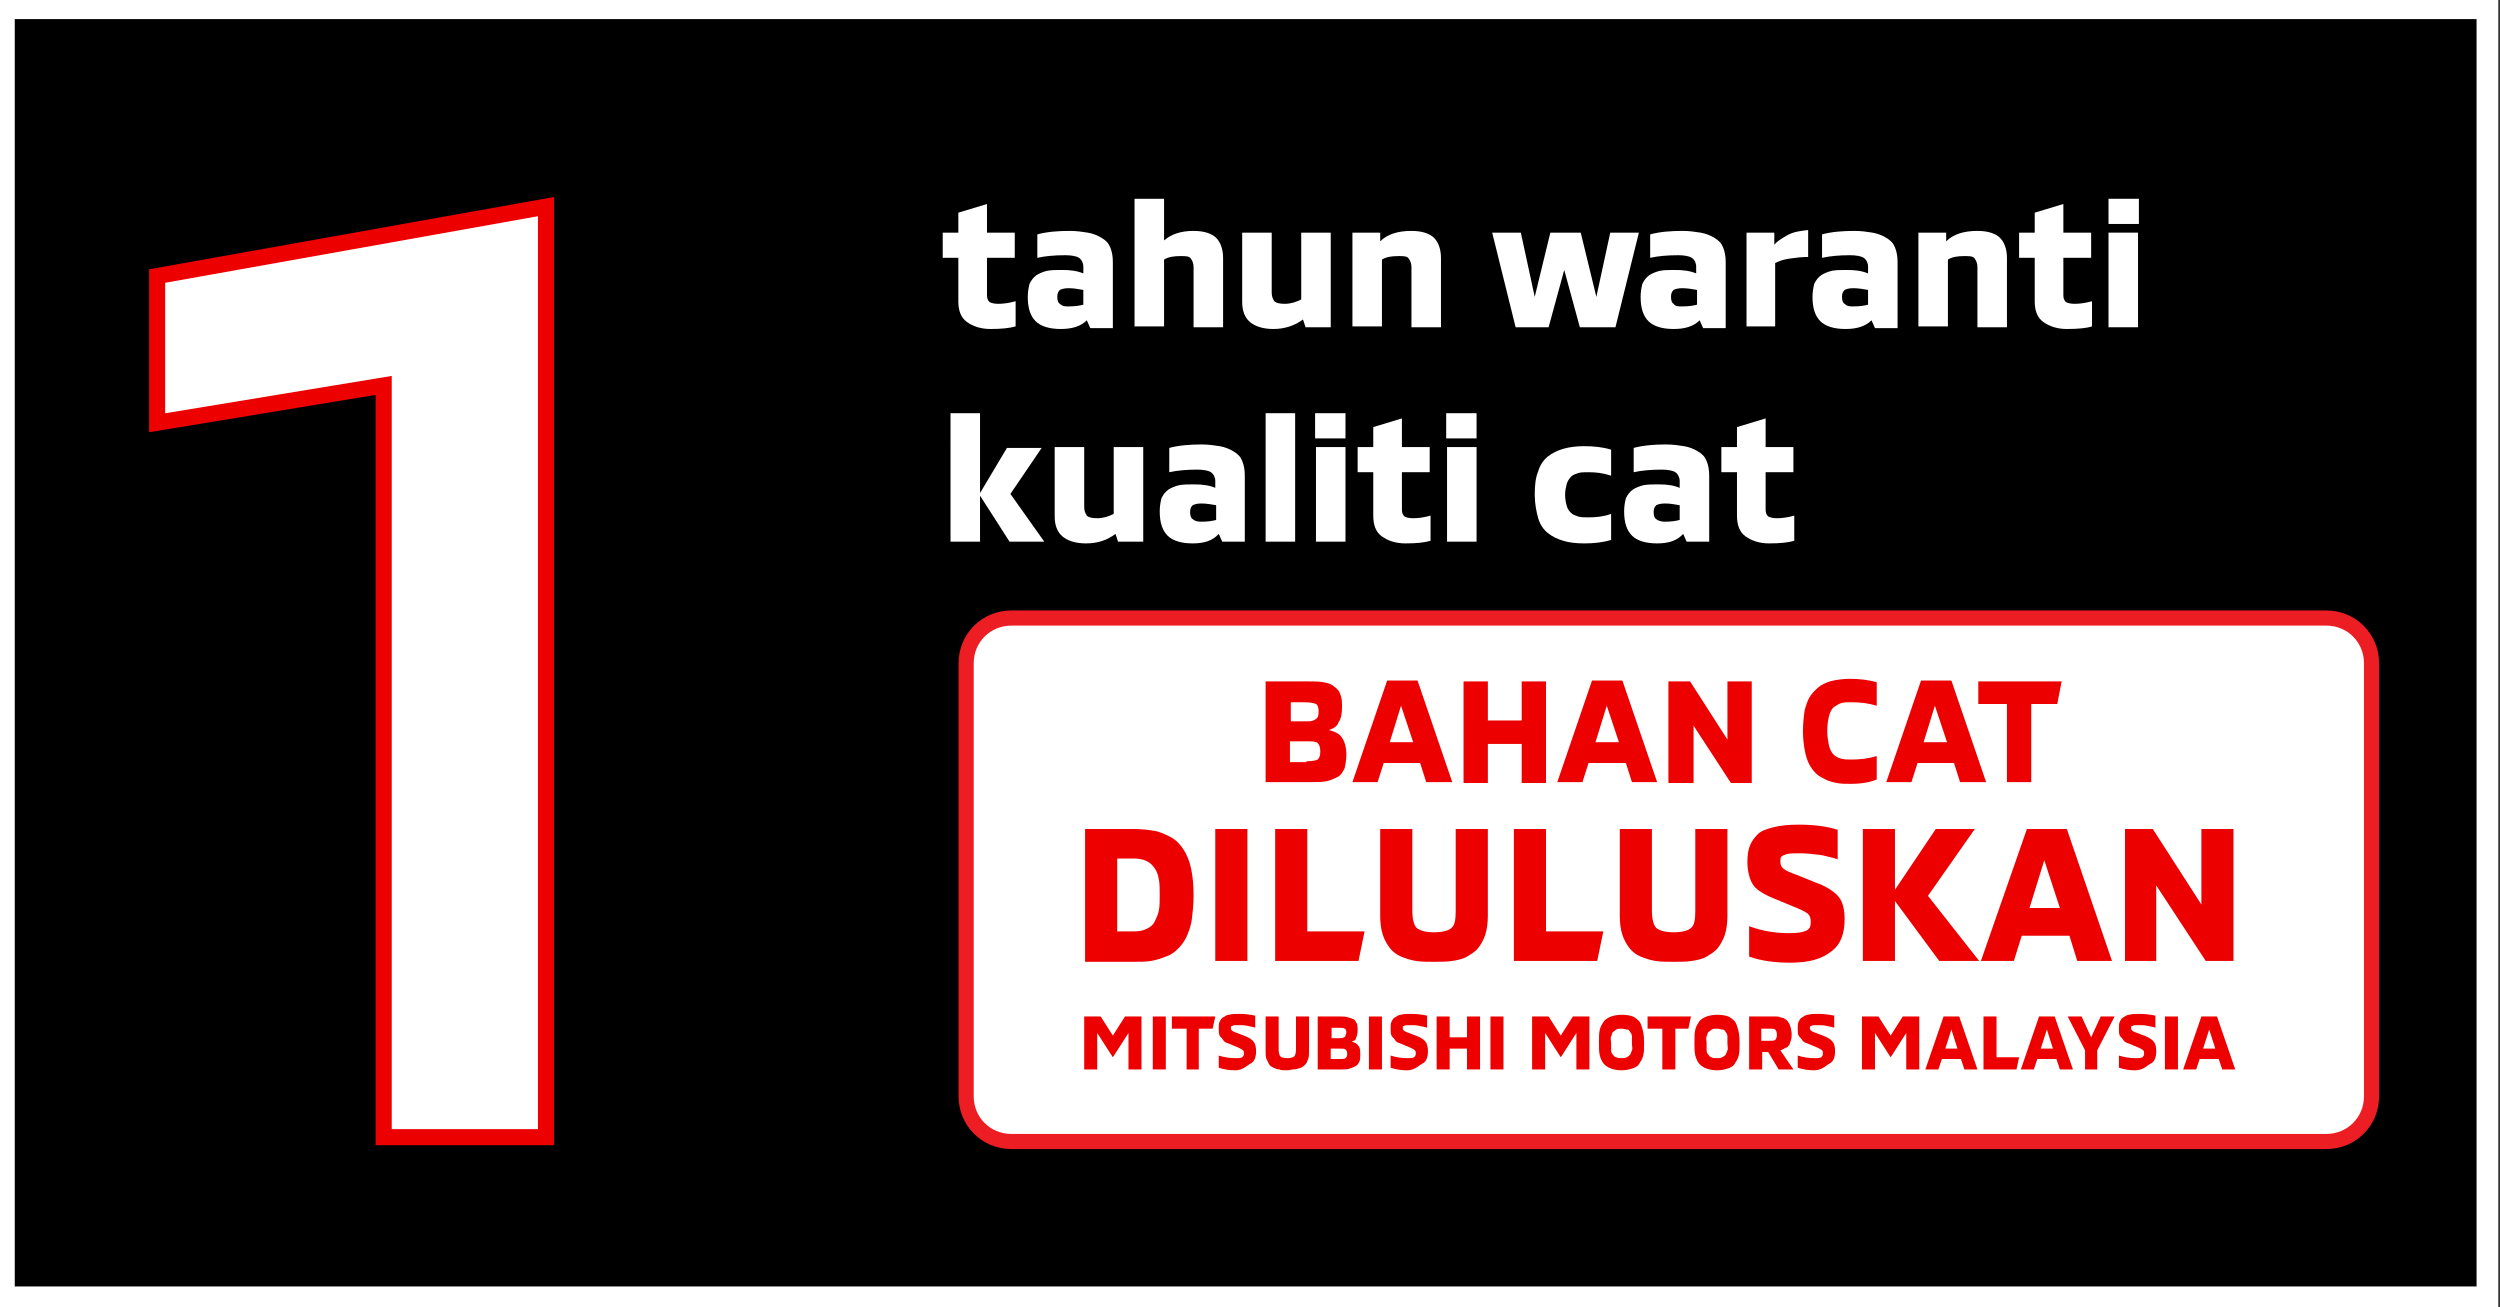 <svg xmlns="http://www.w3.org/2000/svg" xmlns:xlink="http://www.w3.org/1999/xlink" id="Layer_1" x="0px" y="0px" viewBox="0 0 288 150.6" style="enable-background:new 0 0 288 150.6;" xml:space="preserve"><rect x="0" y="0" width="288" height="150.6" fill="#333333" stroke="none"/><style type="text/css">	.st0{fill:none;stroke:#FFFFFF;stroke-width:5;}	.st1{fill:#FFFFFF;}	.st2{fill:#FFFFFF;stroke:#EC1E24;stroke-width:1.743;stroke-miterlimit:10;}	.st3{fill:#FFFFFF;stroke:#ED0000;stroke-width:1.854;stroke-miterlimit:10;}	.st4{fill:#ED0000;}</style><g>	<g>		<rect x="1.7" y="2.2" class="st0" width="283.6" height="146"></rect>		<rect x="1.7" y="2.2" width="283.6" height="146"></rect>	</g>	<g>		<path class="st1" d="M114.1,37.9c-1.1,0-2-0.3-2.7-0.8c-0.7-0.5-1-1.3-1-2.4v-5h-1.8v-2.9h1.8v-2.3l3.3-1v3.3h3.2v2.9h-3.2v4.3   c0,0.4,0.1,0.6,0.3,0.8c0.2,0.1,0.5,0.2,1,0.2c0.6,0,1.3-0.1,2-0.3v2.9C116.3,37.8,115.4,37.9,114.1,37.9z"></path>		<path class="st1" d="M122.2,37.9c-1.3,0-2.3-0.3-2.9-0.9c-0.6-0.6-0.9-1.5-0.9-2.8c0-0.6,0.1-1.1,0.2-1.5c0.2-0.4,0.4-0.7,0.8-1   c0.3-0.2,0.8-0.4,1.2-0.5c0.5-0.1,1.1-0.1,1.8-0.1c0.9,0,1.7,0.1,2.4,0.4v-0.8c0-0.4-0.2-0.8-0.5-1c-0.3-0.2-0.9-0.3-1.6-0.3   c-1.2,0-2.3,0.1-3.2,0.3V27c1.1-0.3,2.4-0.4,3.7-0.4c0.8,0,1.5,0.1,2.1,0.2s1.1,0.3,1.6,0.6c0.5,0.3,0.8,0.6,1,1.1   c0.2,0.5,0.3,1,0.3,1.7v7.6h-2.6l-0.4-0.9C124.5,37.6,123.5,37.9,122.2,37.9z M123.1,35.3c0.8,0,1.3-0.1,1.7-0.2v-1.7   c-0.6-0.1-1.1-0.2-1.7-0.2c-0.5,0-0.8,0.1-1,0.2c-0.2,0.2-0.3,0.4-0.3,0.8c0,0.4,0.1,0.7,0.3,0.8   C122.4,35.3,122.7,35.3,123.1,35.3z"></path>		<path class="st1" d="M137.5,26.6c1.2,0,2.1,0.3,2.6,0.8s0.8,1.3,0.8,2.3v8h-3.4v-6.9c0-0.4-0.1-0.7-0.3-1s-0.6-0.3-1.2-0.3   c-0.8,0-1.4,0.1-1.9,0.4v7.7h-3.4V22.9h3.4v4.8C134.9,27,136,26.6,137.5,26.6z"></path>		<path class="st1" d="M146.7,37.9c-1.2,0-2.1-0.3-2.7-0.8s-0.9-1.3-0.9-2.3v-8h3.4v6.9c0,0.4,0.1,0.7,0.3,1   c0.2,0.2,0.6,0.3,1.2,0.3c0.7,0,1.3-0.2,1.9-0.5v-7.7h3.4v10.9h-2.9l-0.3-0.9C149.2,37.5,148,37.9,146.7,37.9z"></path>		<path class="st1" d="M155.8,37.7V26.8h3.2v1c0.4-0.4,0.9-0.7,1.5-0.9s1.3-0.3,2.1-0.3c1.2,0,2.1,0.3,2.6,0.8s0.8,1.3,0.8,2.3v8   h-3.4v-6.9c0-0.4-0.1-0.7-0.3-1s-0.6-0.3-1.2-0.3c-0.8,0-1.4,0.1-1.9,0.4v7.7H155.8z"></path>		<path class="st1" d="M174.6,37.7l-2.7-10.9h3.3l1.6,7.4l1.8-7.4h3.5l1.8,7.4l1.6-7.4h3.3l-2.7,10.9H182l-1.8-6.6l-1.8,6.6H174.6z"></path>		<path class="st1" d="M192.8,37.9c-1.3,0-2.3-0.3-2.9-0.9c-0.6-0.6-0.9-1.5-0.9-2.8c0-0.6,0.1-1.1,0.2-1.5c0.2-0.4,0.4-0.7,0.8-1   c0.3-0.2,0.8-0.4,1.2-0.5c0.5-0.1,1.1-0.1,1.8-0.1c0.9,0,1.7,0.1,2.4,0.4v-0.8c0-0.4-0.2-0.8-0.5-1c-0.3-0.2-0.9-0.3-1.6-0.3   c-1.2,0-2.3,0.1-3.2,0.3V27c1.1-0.3,2.4-0.4,3.7-0.4c0.8,0,1.5,0.1,2.1,0.2s1.1,0.3,1.6,0.6c0.5,0.3,0.8,0.6,1,1.1   c0.2,0.5,0.3,1,0.3,1.7v7.6h-2.6l-0.4-0.9C195.1,37.6,194.1,37.9,192.8,37.9z M193.8,35.3c0.8,0,1.3-0.1,1.7-0.2v-1.7   c-0.6-0.1-1.1-0.2-1.7-0.2c-0.5,0-0.8,0.1-1,0.2c-0.2,0.2-0.3,0.4-0.3,0.8c0,0.4,0.1,0.7,0.3,0.8C193,35.3,193.3,35.3,193.8,35.3z   "></path>		<path class="st1" d="M201.2,37.7V26.8h3.2v1.4c0.3-0.4,0.8-0.7,1.5-1.1s1.5-0.5,2.4-0.6v3.1c-0.8,0-1.5,0.1-2.2,0.2   c-0.7,0.1-1.2,0.3-1.6,0.5v7.3H201.2z"></path>		<path class="st1" d="M212.6,37.9c-1.3,0-2.3-0.3-2.9-0.9c-0.6-0.6-0.9-1.5-0.9-2.8c0-0.6,0.1-1.1,0.2-1.5c0.2-0.4,0.4-0.7,0.8-1   c0.3-0.2,0.8-0.4,1.2-0.5c0.5-0.1,1.1-0.1,1.8-0.1c0.9,0,1.7,0.1,2.4,0.4v-0.8c0-0.4-0.2-0.8-0.5-1c-0.3-0.2-0.9-0.3-1.6-0.3   c-1.2,0-2.3,0.1-3.2,0.3V27c1.1-0.3,2.4-0.4,3.7-0.4c0.8,0,1.5,0.1,2.1,0.2s1.1,0.3,1.6,0.6c0.5,0.3,0.8,0.6,1,1.1   c0.2,0.5,0.3,1,0.3,1.7v7.6H216l-0.4-0.9C214.9,37.6,213.9,37.9,212.6,37.9z M213.5,35.3c0.8,0,1.3-0.1,1.7-0.2v-1.7   c-0.6-0.1-1.1-0.2-1.7-0.2c-0.5,0-0.8,0.1-1,0.2c-0.2,0.2-0.3,0.4-0.3,0.8c0,0.4,0.1,0.7,0.3,0.8   C212.8,35.3,213.1,35.3,213.5,35.3z"></path>		<path class="st1" d="M221,37.7V26.8h3.2v1c0.4-0.4,0.9-0.7,1.5-0.9s1.3-0.3,2.1-0.3c1.2,0,2.1,0.3,2.6,0.8s0.8,1.3,0.8,2.3v8h-3.4   v-6.9c0-0.4-0.1-0.7-0.3-1s-0.6-0.3-1.2-0.3c-0.8,0-1.4,0.1-1.9,0.4v7.7H221z"></path>		<path class="st1" d="M238.1,37.9c-1.1,0-2-0.3-2.7-0.8c-0.7-0.5-1-1.3-1-2.4v-5h-1.8v-2.9h1.8v-2.3l3.3-1v3.3h3.2v2.9h-3.2v4.3   c0,0.4,0.1,0.6,0.3,0.8c0.2,0.1,0.5,0.2,1,0.2c0.6,0,1.3-0.1,2-0.3v2.9C240.4,37.8,239.4,37.9,238.1,37.9z"></path>		<path class="st1" d="M242.9,25.8v-2.9h3.5v2.9H242.9z M242.9,37.7V26.8h3.4v10.9H242.9z"></path>		<path class="st1" d="M120.3,62.4h-4l-3.4-5.3v5.3h-3.4V47.6h3.4v9.2l3.1-5.2h4l-3.6,5.3L120.3,62.4z"></path>		<path class="st1" d="M125.1,62.6c-1.2,0-2.1-0.3-2.7-0.8s-0.9-1.3-0.9-2.3v-8h3.4v6.9c0,0.4,0.1,0.7,0.3,1   c0.2,0.2,0.6,0.3,1.2,0.3c0.7,0,1.3-0.2,1.9-0.5v-7.7h3.4v10.9h-2.9l-0.3-0.9C127.6,62.2,126.5,62.6,125.1,62.6z"></path>		<path class="st1" d="M137.4,62.6c-1.3,0-2.3-0.3-2.9-0.9c-0.6-0.6-0.9-1.5-0.9-2.8c0-0.6,0.1-1.1,0.2-1.5c0.2-0.4,0.4-0.7,0.8-1   c0.3-0.2,0.8-0.4,1.2-0.5c0.5-0.1,1.1-0.1,1.8-0.1c0.9,0,1.7,0.1,2.4,0.4v-0.8c0-0.4-0.2-0.8-0.5-1c-0.3-0.2-0.9-0.3-1.6-0.3   c-1.2,0-2.3,0.1-3.2,0.3v-2.8c1.1-0.3,2.4-0.4,3.7-0.4c0.8,0,1.5,0.1,2.1,0.2s1.1,0.3,1.6,0.6c0.5,0.3,0.8,0.6,1,1.1   c0.2,0.5,0.3,1,0.3,1.7v7.6h-2.6l-0.4-0.9C139.7,62.3,138.7,62.6,137.4,62.6z M138.4,60.1c0.8,0,1.3-0.1,1.7-0.2v-1.7   c-0.6-0.1-1.1-0.2-1.7-0.2c-0.5,0-0.8,0.1-1,0.2c-0.2,0.2-0.3,0.4-0.3,0.8c0,0.4,0.1,0.7,0.3,0.8C137.6,60,137.9,60.1,138.4,60.1z   "></path>		<path class="st1" d="M145.8,62.4V47.6h3.4v14.8H145.8z"></path>		<path class="st1" d="M151.5,50.5v-2.9h3.5v2.9H151.5z M151.6,62.4V51.5h3.4v10.9H151.6z"></path>		<path class="st1" d="M161.9,62.6c-1.1,0-2-0.3-2.7-0.8c-0.7-0.5-1-1.3-1-2.4v-5h-1.8v-2.9h1.8v-2.3l3.3-1v3.3h3.2v2.9h-3.2v4.3   c0,0.4,0.1,0.6,0.3,0.8c0.2,0.1,0.5,0.2,1,0.2c0.6,0,1.3-0.1,2-0.3v2.9C164.1,62.5,163.2,62.6,161.9,62.6z"></path>		<path class="st1" d="M166.6,50.5v-2.9h3.5v2.9H166.6z M166.7,62.4V51.5h3.4v10.9H166.7z"></path>		<path class="st1" d="M182.5,62.6c-0.9,0-1.8-0.1-2.4-0.3c-0.7-0.2-1.3-0.5-1.8-0.9c-0.5-0.4-0.9-1-1.1-1.7   c-0.2-0.7-0.4-1.7-0.4-2.7c0-1.1,0.1-2,0.4-2.7c0.2-0.7,0.6-1.3,1.1-1.7c0.5-0.4,1.1-0.7,1.8-0.9c0.7-0.2,1.5-0.3,2.4-0.3   c1.1,0,2.1,0.1,3.1,0.4v3c-0.9-0.3-1.7-0.4-2.6-0.4c-0.5,0-0.9,0-1.2,0.1c-0.3,0.1-0.6,0.2-0.8,0.4c-0.2,0.2-0.4,0.5-0.5,0.8   c-0.1,0.4-0.2,0.8-0.2,1.3c0,0.5,0.1,1,0.2,1.3c0.1,0.4,0.3,0.6,0.5,0.8c0.2,0.2,0.5,0.3,0.8,0.4c0.3,0.1,0.7,0.1,1.2,0.1   c0.9,0,1.8-0.1,2.6-0.4v3C184.6,62.5,183.6,62.6,182.5,62.6z"></path>		<path class="st1" d="M190.9,62.6c-1.3,0-2.3-0.3-2.9-0.9c-0.6-0.6-0.9-1.5-0.9-2.8c0-0.6,0.1-1.1,0.2-1.5c0.2-0.4,0.4-0.7,0.8-1   c0.3-0.2,0.8-0.4,1.2-0.5c0.5-0.1,1.1-0.1,1.8-0.1c0.9,0,1.7,0.1,2.4,0.4v-0.8c0-0.4-0.2-0.8-0.5-1c-0.3-0.2-0.9-0.3-1.6-0.3   c-1.2,0-2.3,0.1-3.2,0.3v-2.8c1.1-0.3,2.4-0.4,3.7-0.4c0.8,0,1.5,0.1,2.1,0.2s1.1,0.3,1.6,0.6c0.5,0.3,0.8,0.6,1,1.1   c0.2,0.5,0.3,1,0.3,1.7v7.6h-2.6l-0.4-0.9C193.2,62.3,192.2,62.6,190.9,62.6z M191.8,60.1c0.8,0,1.3-0.1,1.7-0.2v-1.7   c-0.6-0.1-1.1-0.2-1.7-0.2c-0.5,0-0.8,0.1-1,0.2c-0.2,0.2-0.3,0.4-0.3,0.8c0,0.4,0.1,0.7,0.3,0.8C191,60,191.4,60.1,191.8,60.1z"></path>		<path class="st1" d="M203.8,62.6c-1.1,0-2-0.3-2.7-0.8c-0.7-0.5-1-1.3-1-2.4v-5h-1.8v-2.9h1.8v-2.3l3.3-1v3.3h3.2v2.9h-3.2v4.3   c0,0.4,0.1,0.6,0.3,0.8c0.2,0.1,0.5,0.2,1,0.2c0.6,0,1.3-0.1,2-0.3v2.9C206,62.5,205.1,62.6,203.8,62.6z"></path>	</g>	<path class="st2" d="M268,131.5H116.5c-2.9,0-5.2-2.3-5.2-5.2V76.4c0-2.9,2.3-5.2,5.2-5.2H268c2.9,0,5.2,2.3,5.2,5.2v49.9  C273.2,129.2,270.9,131.5,268,131.5z"></path>	<g>		<path class="st3" d="M44.2,131V44.4l-26.1,4.3V31.8l44.8-8V131H44.2z"></path>	</g>	<g>		<path class="st4" d="M153.1,84.1c0.7,0.2,1.2,0.4,1.5,0.9c0.3,0.4,0.5,1.1,0.5,1.9c0,0.6-0.1,1.2-0.2,1.6c-0.2,0.4-0.4,0.8-0.8,1   c-0.4,0.2-0.8,0.4-1.3,0.5c-0.5,0.1-1.1,0.1-1.9,0.1h-5.1V78.5h5c0.7,0,1.2,0,1.7,0.1s0.9,0.2,1.2,0.5c0.3,0.2,0.6,0.5,0.7,0.9   c0.2,0.4,0.2,0.9,0.2,1.5c0,0.7-0.1,1.3-0.4,1.7C154.1,83.6,153.7,83.9,153.1,84.1z M150.3,80.9h-1.6v2.2h1.6c0.5,0,0.8,0,1-0.1   c0.2-0.1,0.4-0.2,0.5-0.4s0.1-0.4,0.1-0.7c0-0.4-0.1-0.7-0.3-0.8S150.9,80.9,150.3,80.9z M150.5,87.7c0.7,0,1.1-0.1,1.3-0.2   c0.2-0.2,0.3-0.5,0.3-0.9c0-0.5-0.1-0.8-0.3-1s-0.7-0.2-1.3-0.2h-1.9v2.4H150.5z"></path>		<path class="st4" d="M164.3,90.1l-0.7-2.2h-4.2l-0.7,2.2h-2.9l4-11.7h3.5l4,11.7H164.3z M160.1,85.5h2.7l-1.4-4.2L160.1,85.5z"></path>		<path class="st4" d="M175.3,78.5h2.8v11.7h-2.8v-4.5h-3.9v4.5h-2.8V78.5h2.8V83h3.9V78.5z"></path>		<path class="st4" d="M188,90.1l-0.7-2.2H183l-0.7,2.2h-2.9l4-11.7h3.5l4,11.7H188z M183.8,85.5h2.7l-1.4-4.2L183.8,85.5z"></path>		<path class="st4" d="M192.2,90.1V78.5h2.5l4.3,6.7v-6.7h2.8v11.7h-2.4l-4.3-6.6v6.6H192.2z"></path>		<path class="st4" d="M213.2,90.3c-0.6,0-1.1,0-1.6-0.1s-0.9-0.2-1.3-0.4c-0.4-0.2-0.8-0.4-1.1-0.7c-0.3-0.3-0.6-0.7-0.8-1.1   c-0.2-0.4-0.4-1-0.5-1.6s-0.2-1.3-0.2-2.1c0-1,0.1-1.8,0.2-2.5c0.2-0.7,0.4-1.3,0.7-1.7s0.7-0.8,1.1-1.1c0.5-0.3,1-0.5,1.5-0.6   c0.5-0.1,1.2-0.2,1.9-0.2c1,0,2.1,0.1,3.1,0.4v2.7c-1-0.3-1.9-0.4-2.9-0.4c-0.5,0-0.9,0-1.2,0.1s-0.6,0.3-0.9,0.5   c-0.2,0.2-0.4,0.6-0.5,1c-0.1,0.4-0.2,1-0.2,1.7s0.1,1.2,0.2,1.7c0.1,0.4,0.3,0.8,0.5,1c0.2,0.2,0.5,0.4,0.9,0.5s0.7,0.1,1.2,0.1   c0.9,0,1.9-0.1,2.9-0.4v2.7C215.2,90.2,214.2,90.3,213.2,90.3z"></path>		<path class="st4" d="M225.8,90.1l-0.7-2.2h-4.2l-0.7,2.2h-2.9l4-11.7h3.5l4,11.7H225.8z M221.6,85.5h2.7l-1.4-4.2L221.6,85.5z"></path>		<path class="st4" d="M231.2,90.1v-9h-3.3v-2.6h9.6l-0.5,2.6h-3v9H231.2z"></path>	</g>	<g>		<path class="st4" d="M130.6,95.5c0.9,0,1.7,0.1,2.3,0.2c0.7,0.1,1.3,0.4,1.9,0.7c0.6,0.3,1.1,0.8,1.5,1.4c0.4,0.6,0.7,1.3,0.9,2.2   c0.2,0.9,0.3,1.9,0.3,3.2c0,1-0.1,1.9-0.2,2.7c-0.1,0.8-0.4,1.5-0.6,2c-0.3,0.6-0.6,1-1,1.4c-0.4,0.4-0.8,0.7-1.4,0.9   c-0.5,0.2-1.1,0.4-1.7,0.5c-0.6,0.1-1.2,0.1-2,0.1H125V95.5H130.6z M130.6,107.3c0.6,0,1.1-0.1,1.5-0.3s0.7-0.4,0.9-0.8   s0.4-0.8,0.5-1.3c0.1-0.5,0.1-1.1,0.1-1.8s0-1.3-0.1-1.8s-0.2-0.9-0.5-1.3s-0.5-0.6-0.9-0.8s-0.9-0.3-1.5-0.3h-1.9v8.4H130.6z"></path>		<path class="st4" d="M140,110.7V95.5h3.7v15.2H140z"></path>		<path class="st4" d="M146.9,110.7V95.5h3.7v11.8h6.6l-0.7,3.4H146.9z"></path>		<path class="st4" d="M167.3,110.7c-0.6,0.1-1.3,0.1-2.1,0.1c-0.8,0-1.5,0-2.1-0.1s-1.2-0.3-1.7-0.5s-1-0.6-1.3-1s-0.6-0.9-0.8-1.5   s-0.3-1.4-0.3-2.2v-10h3.7v9.4c0,1,0.2,1.7,0.5,2c0.4,0.3,1,0.5,2,0.5c1,0,1.7-0.2,2-0.5c0.4-0.3,0.5-1,0.5-2v-9.4h3.7v10   c0,0.8-0.1,1.6-0.3,2.2s-0.5,1.1-0.8,1.5s-0.8,0.7-1.3,1C168.5,110.5,167.9,110.6,167.3,110.7z"></path>		<path class="st4" d="M174.4,110.7V95.5h3.7v11.8h6.6l-0.7,3.4H174.4z"></path>		<path class="st4" d="M194.9,110.7c-0.6,0.1-1.3,0.1-2.1,0.1c-0.8,0-1.5,0-2.1-0.1s-1.2-0.3-1.7-0.5s-1-0.6-1.3-1s-0.6-0.9-0.8-1.5   s-0.3-1.4-0.3-2.2v-10h3.7v9.4c0,1,0.2,1.7,0.5,2c0.4,0.3,1,0.5,2,0.5c1,0,1.7-0.2,2-0.5c0.4-0.3,0.5-1,0.5-2v-9.4h3.7v10   c0,0.8-0.1,1.6-0.3,2.2s-0.5,1.1-0.8,1.5s-0.8,0.7-1.3,1C196.1,110.5,195.5,110.6,194.9,110.7z"></path>		<path class="st4" d="M206.2,110.9c-1.7,0-3.3-0.2-4.7-0.7v-3.5c1.6,0.6,3.2,0.8,4.6,0.8c1,0,1.6-0.1,2-0.3c0.4-0.2,0.5-0.5,0.5-1   c0-0.4-0.1-0.7-0.3-0.9s-0.6-0.4-1.3-0.7l-2.9-1.2c-0.7-0.3-1.2-0.6-1.6-0.9s-0.7-0.7-0.9-1.3s-0.3-1.2-0.3-1.9   c0-0.8,0.1-1.4,0.3-1.9c0.2-0.5,0.5-0.9,0.9-1.3c0.4-0.4,1-0.6,1.8-0.8c0.8-0.2,1.7-0.3,2.9-0.3c1.8,0,3.3,0.2,4.5,0.6v3.4   c-0.5-0.2-1.1-0.3-1.9-0.5c-0.8-0.1-1.7-0.2-2.5-0.2c-0.6,0-1.1,0-1.5,0.1c-0.3,0.1-0.5,0.2-0.6,0.3c-0.1,0.1-0.1,0.3-0.1,0.6   c0,0.3,0.1,0.6,0.4,0.8c0.2,0.2,0.7,0.4,1.5,0.7l2,0.8c1.4,0.5,2.3,1.1,2.8,1.7c0.5,0.6,0.7,1.5,0.7,2.6c0,1.7-0.5,2.9-1.4,3.6   C209.9,110.5,208.4,110.9,206.2,110.9z"></path>		<path class="st4" d="M228,110.7h-4.6l-5.1-6.9v6.9h-3.7V95.5h3.7v7l4.7-7h4.5l-5.4,7.7L228,110.7z"></path>		<path class="st4" d="M239.3,110.7l-0.9-2.9h-5.5l-0.9,2.9h-3.8l5.3-15.2h4.6l5.2,15.2H239.3z M233.8,104.6h3.5l-1.8-5.5   L233.8,104.6z"></path>		<path class="st4" d="M244.8,110.7V95.5h3.2l5.6,8.7v-8.7h3.7v15.2h-3.2l-5.7-8.7v8.7H244.8z"></path>	</g>	<g>		<path class="st4" d="M124.9,123.2v-6.1h1.9l1.4,2.2l1.4-2.2h1.9v6.1H130V119l-1.8,2.8l-1.8-2.8v4.2H124.9z"></path>		<path class="st4" d="M132.8,123.2v-6.1h1.5v6.1H132.8z"></path>		<path class="st4" d="M136.7,123.2v-4.7H135v-1.4h5l-0.3,1.4h-1.6v4.7H136.7z"></path>		<path class="st4" d="M142.3,123.3c-0.7,0-1.3-0.1-1.9-0.3v-1.4c0.6,0.2,1.3,0.3,1.9,0.3c0.4,0,0.6,0,0.8-0.1   c0.1-0.1,0.2-0.2,0.2-0.4c0-0.2,0-0.3-0.1-0.4c-0.1-0.1-0.3-0.2-0.5-0.3l-1.2-0.5c-0.3-0.1-0.5-0.2-0.6-0.4s-0.3-0.3-0.4-0.5   c-0.1-0.2-0.1-0.5-0.1-0.8c0-0.3,0-0.6,0.1-0.8c0.1-0.2,0.2-0.4,0.4-0.5c0.2-0.1,0.4-0.3,0.7-0.3c0.3-0.1,0.7-0.1,1.2-0.1   c0.7,0,1.3,0.1,1.8,0.2v1.4c-0.2-0.1-0.4-0.1-0.8-0.2s-0.7-0.1-1-0.1c-0.3,0-0.5,0-0.6,0c-0.1,0-0.2,0.1-0.3,0.1s-0.1,0.1-0.1,0.2   c0,0.1,0,0.2,0.1,0.3c0.1,0.1,0.3,0.2,0.6,0.3l0.8,0.3c0.5,0.2,0.9,0.4,1.1,0.7c0.2,0.2,0.3,0.6,0.3,1.1c0,0.7-0.2,1.2-0.6,1.4   S143.2,123.3,142.3,123.3z"></path>		<path class="st4" d="M149,123.2c-0.2,0-0.5,0.1-0.8,0.1s-0.6,0-0.8-0.1c-0.2,0-0.5-0.1-0.7-0.2c-0.2-0.1-0.4-0.2-0.5-0.4   s-0.2-0.4-0.3-0.6s-0.1-0.5-0.1-0.9v-4h1.5v3.8c0,0.4,0.1,0.7,0.2,0.8c0.1,0.1,0.4,0.2,0.8,0.2c0.4,0,0.7-0.1,0.8-0.2   s0.2-0.4,0.2-0.8v-3.8h1.5v4c0,0.3,0,0.6-0.1,0.9s-0.2,0.5-0.3,0.6s-0.3,0.3-0.5,0.4C149.5,123.1,149.3,123.2,149,123.2z"></path>		<path class="st4" d="M155.7,120c0.4,0.1,0.6,0.2,0.8,0.5c0.2,0.2,0.2,0.6,0.2,1c0,0.3,0,0.6-0.1,0.8c-0.1,0.2-0.2,0.4-0.4,0.5   c-0.2,0.1-0.4,0.2-0.7,0.3s-0.6,0.1-1,0.1h-2.7v-6.1h2.6c0.4,0,0.6,0,0.9,0.1s0.4,0.1,0.6,0.2c0.2,0.1,0.3,0.3,0.4,0.5   s0.1,0.5,0.1,0.8c0,0.4-0.1,0.7-0.2,0.9C156.2,119.8,156,119.9,155.7,120z M154.2,118.4h-0.8v1.2h0.9c0.2,0,0.4,0,0.5-0.1   c0.1,0,0.2-0.1,0.2-0.2c0-0.1,0.1-0.2,0.1-0.4c0-0.2-0.1-0.4-0.2-0.4C154.8,118.4,154.5,118.4,154.2,118.4z M154.3,122   c0.3,0,0.6,0,0.7-0.1c0.1-0.1,0.2-0.2,0.2-0.5c0-0.3-0.1-0.4-0.2-0.5c-0.1-0.1-0.3-0.1-0.7-0.1h-1v1.2H154.3z"></path>		<path class="st4" d="M157.7,123.2v-6.1h1.5v6.1H157.7z"></path>		<path class="st4" d="M162.1,123.3c-0.7,0-1.3-0.1-1.9-0.3v-1.4c0.6,0.2,1.3,0.3,1.9,0.3c0.4,0,0.6,0,0.8-0.1   c0.1-0.1,0.2-0.2,0.2-0.4c0-0.2,0-0.3-0.1-0.4c-0.1-0.1-0.3-0.2-0.5-0.3l-1.2-0.5c-0.3-0.1-0.5-0.2-0.6-0.4s-0.3-0.3-0.4-0.5   c-0.1-0.2-0.1-0.5-0.1-0.8c0-0.3,0-0.6,0.1-0.8c0.1-0.2,0.2-0.4,0.4-0.5c0.2-0.1,0.4-0.3,0.7-0.3c0.3-0.1,0.7-0.1,1.2-0.1   c0.7,0,1.3,0.1,1.8,0.2v1.4c-0.2-0.1-0.4-0.1-0.8-0.2s-0.7-0.1-1-0.1c-0.3,0-0.5,0-0.6,0c-0.1,0-0.2,0.1-0.3,0.1s-0.1,0.1-0.1,0.2   c0,0.1,0,0.2,0.1,0.3c0.1,0.1,0.3,0.2,0.6,0.3l0.8,0.3c0.5,0.2,0.9,0.4,1.1,0.7c0.2,0.2,0.3,0.6,0.3,1.1c0,0.7-0.2,1.2-0.6,1.4   S163,123.3,162.1,123.3z"></path>		<path class="st4" d="M169,117.1h1.5v6.1H169v-2.4h-2v2.4h-1.5v-6.1h1.5v2.4h2V117.1z"></path>		<path class="st4" d="M171.7,123.2v-6.1h1.5v6.1H171.7z"></path>		<path class="st4" d="M176.5,123.2v-6.1h1.9l1.4,2.2l1.4-2.2h1.9v6.1h-1.5V119l-1.8,2.8L178,119v4.2H176.5z"></path>		<path class="st4" d="M188,123.1c-0.3,0.1-0.7,0.2-1.2,0.2s-0.9-0.1-1.2-0.2c-0.3-0.1-0.6-0.3-0.8-0.5c-0.2-0.2-0.4-0.6-0.5-1   c-0.1-0.4-0.1-0.9-0.1-1.5c0-0.6,0-1.1,0.1-1.5c0.1-0.4,0.3-0.7,0.5-1c0.2-0.2,0.5-0.4,0.8-0.5s0.7-0.2,1.2-0.2   c0.6,0,1.2,0.1,1.5,0.3s0.7,0.5,0.8,1c0.2,0.5,0.3,1.1,0.3,1.9c0,0.6,0,1.1-0.1,1.5c-0.1,0.4-0.3,0.7-0.5,1   C188.6,122.9,188.3,123,188,123.1z M186.8,121.9c0.2,0,0.4,0,0.6-0.1c0.2-0.1,0.3-0.2,0.4-0.3c0.1-0.2,0.1-0.3,0.2-0.5   s0-0.5,0-0.8c0-0.3,0-0.6,0-0.8s-0.1-0.4-0.2-0.5c-0.1-0.2-0.2-0.3-0.4-0.3s-0.3-0.1-0.6-0.1c-0.2,0-0.4,0-0.6,0.1   c-0.1,0.1-0.3,0.2-0.4,0.3s-0.1,0.3-0.2,0.5s0,0.5,0,0.8c0,0.3,0,0.6,0,0.8s0.1,0.4,0.2,0.5c0.1,0.1,0.2,0.3,0.4,0.3   C186.4,121.9,186.6,121.9,186.8,121.9z"></path>		<path class="st4" d="M191.5,123.2v-4.7h-1.7v-1.4h5l-0.3,1.4H193v4.7H191.5z"></path>		<path class="st4" d="M199,123.1c-0.3,0.1-0.7,0.2-1.2,0.2s-0.9-0.1-1.2-0.2c-0.3-0.1-0.6-0.3-0.8-0.5c-0.2-0.2-0.4-0.6-0.5-1   c-0.1-0.4-0.1-0.9-0.1-1.5c0-0.6,0-1.1,0.1-1.5c0.1-0.4,0.3-0.7,0.5-1c0.2-0.2,0.5-0.4,0.8-0.5s0.7-0.2,1.2-0.2   c0.6,0,1.2,0.1,1.5,0.3s0.7,0.5,0.8,1c0.2,0.5,0.3,1.1,0.3,1.9c0,0.6,0,1.1-0.1,1.5c-0.1,0.4-0.3,0.7-0.5,1   C199.6,122.9,199.3,123,199,123.1z M197.8,121.9c0.2,0,0.4,0,0.6-0.1c0.2-0.1,0.3-0.2,0.4-0.3c0.1-0.2,0.1-0.3,0.2-0.5   s0-0.5,0-0.8c0-0.3,0-0.6,0-0.8s-0.1-0.4-0.2-0.5c-0.1-0.2-0.2-0.3-0.4-0.3s-0.3-0.1-0.6-0.1c-0.2,0-0.4,0-0.6,0.1   c-0.1,0.1-0.3,0.2-0.4,0.3s-0.1,0.3-0.2,0.5s0,0.5,0,0.8c0,0.3,0,0.6,0,0.8s0.1,0.4,0.2,0.5c0.1,0.1,0.2,0.3,0.4,0.3   C197.3,121.9,197.5,121.9,197.8,121.9z"></path>		<path class="st4" d="M205.1,121l1.5,2.2h-1.7l-1.2-2h-0.7v2h-1.5v-6.1h2.5c0.2,0,0.4,0,0.6,0c0.2,0,0.3,0,0.5,0.1   c0.2,0,0.3,0.1,0.4,0.1c0.1,0.1,0.2,0.1,0.3,0.2c0.1,0.1,0.2,0.2,0.3,0.4c0.1,0.1,0.1,0.3,0.2,0.5c0,0.2,0.1,0.4,0.1,0.7   c0,0.3,0,0.5-0.1,0.8c-0.1,0.2-0.1,0.4-0.2,0.5c-0.1,0.1-0.2,0.3-0.4,0.3C205.4,120.9,205.3,120.9,205.1,121z M203.8,119.9   c0.3,0,0.6,0,0.7-0.1s0.2-0.3,0.2-0.6s-0.1-0.5-0.2-0.6c-0.1-0.1-0.4-0.1-0.7-0.1h-0.9v1.4H203.8z"></path>		<path class="st4" d="M209,123.3c-0.7,0-1.3-0.1-1.9-0.3v-1.4c0.6,0.2,1.3,0.3,1.9,0.3c0.4,0,0.6,0,0.8-0.1   c0.1-0.1,0.2-0.2,0.2-0.4c0-0.2,0-0.3-0.1-0.4c-0.1-0.1-0.3-0.2-0.5-0.3l-1.2-0.5c-0.3-0.1-0.5-0.2-0.6-0.4s-0.3-0.3-0.4-0.5   c-0.1-0.2-0.1-0.5-0.1-0.8c0-0.3,0-0.6,0.1-0.8c0.1-0.2,0.2-0.4,0.4-0.5c0.2-0.1,0.4-0.3,0.7-0.3c0.3-0.1,0.7-0.1,1.2-0.1   c0.7,0,1.3,0.1,1.8,0.2v1.4c-0.2-0.1-0.4-0.1-0.8-0.2s-0.7-0.1-1-0.1c-0.3,0-0.5,0-0.6,0c-0.1,0-0.2,0.1-0.3,0.1s-0.1,0.1-0.1,0.2   c0,0.1,0,0.2,0.1,0.3c0.1,0.1,0.3,0.2,0.6,0.3l0.8,0.3c0.5,0.2,0.9,0.4,1.1,0.7c0.2,0.2,0.3,0.6,0.3,1.1c0,0.7-0.2,1.2-0.6,1.4   S209.9,123.3,209,123.3z"></path>		<path class="st4" d="M214.5,123.2v-6.1h1.9l1.4,2.2l1.4-2.2h1.9v6.1h-1.5V119l-1.8,2.8L216,119v4.2H214.5z"></path>		<path class="st4" d="M226.3,123.2l-0.4-1.2h-2.2l-0.4,1.2h-1.5l2.1-6.1h1.8l2.1,6.1H226.3z M224.1,120.8h1.4l-0.7-2.2L224.1,120.8   z"></path>		<path class="st4" d="M228.5,123.2v-6.1h1.5v4.7h2.6l-0.3,1.4H228.5z"></path>		<path class="st4" d="M237.3,123.2l-0.4-1.2h-2.2l-0.4,1.2h-1.5l2.1-6.1h1.8l2.1,6.1H237.3z M235.1,120.8h1.4l-0.7-2.2L235.1,120.8   z"></path>		<path class="st4" d="M240.2,123.2V121l-2-3.9h1.6l1.1,2.4l1.1-2.4h1.6l-2,3.9v2.2H240.2z"></path>		<path class="st4" d="M246,123.3c-0.7,0-1.3-0.1-1.9-0.3v-1.4c0.6,0.2,1.3,0.3,1.9,0.3c0.4,0,0.6,0,0.8-0.1   c0.1-0.1,0.2-0.2,0.2-0.4c0-0.2,0-0.3-0.1-0.4c-0.1-0.1-0.3-0.2-0.5-0.3l-1.2-0.5c-0.3-0.1-0.5-0.2-0.6-0.4s-0.3-0.3-0.4-0.5   c-0.1-0.2-0.1-0.5-0.1-0.8c0-0.3,0-0.6,0.1-0.8c0.1-0.2,0.2-0.4,0.4-0.5c0.2-0.1,0.4-0.3,0.7-0.3c0.3-0.1,0.7-0.1,1.2-0.1   c0.7,0,1.3,0.1,1.8,0.2v1.4c-0.2-0.1-0.4-0.1-0.8-0.2s-0.7-0.1-1-0.1c-0.3,0-0.5,0-0.6,0c-0.1,0-0.2,0.1-0.3,0.1s-0.1,0.1-0.1,0.2   c0,0.1,0,0.2,0.1,0.3c0.1,0.1,0.3,0.2,0.6,0.3l0.8,0.3c0.5,0.2,0.9,0.4,1.1,0.7c0.2,0.2,0.3,0.6,0.3,1.1c0,0.7-0.2,1.2-0.6,1.4   S246.9,123.3,246,123.3z"></path>		<path class="st4" d="M249.4,123.2v-6.1h1.5v6.1H249.4z"></path>		<path class="st4" d="M256,123.2l-0.4-1.2h-2.2l-0.4,1.2h-1.5l2.1-6.1h1.8l2.1,6.1H256z M253.8,120.8h1.4l-0.7-2.2L253.8,120.8z"></path>	</g></g></svg>